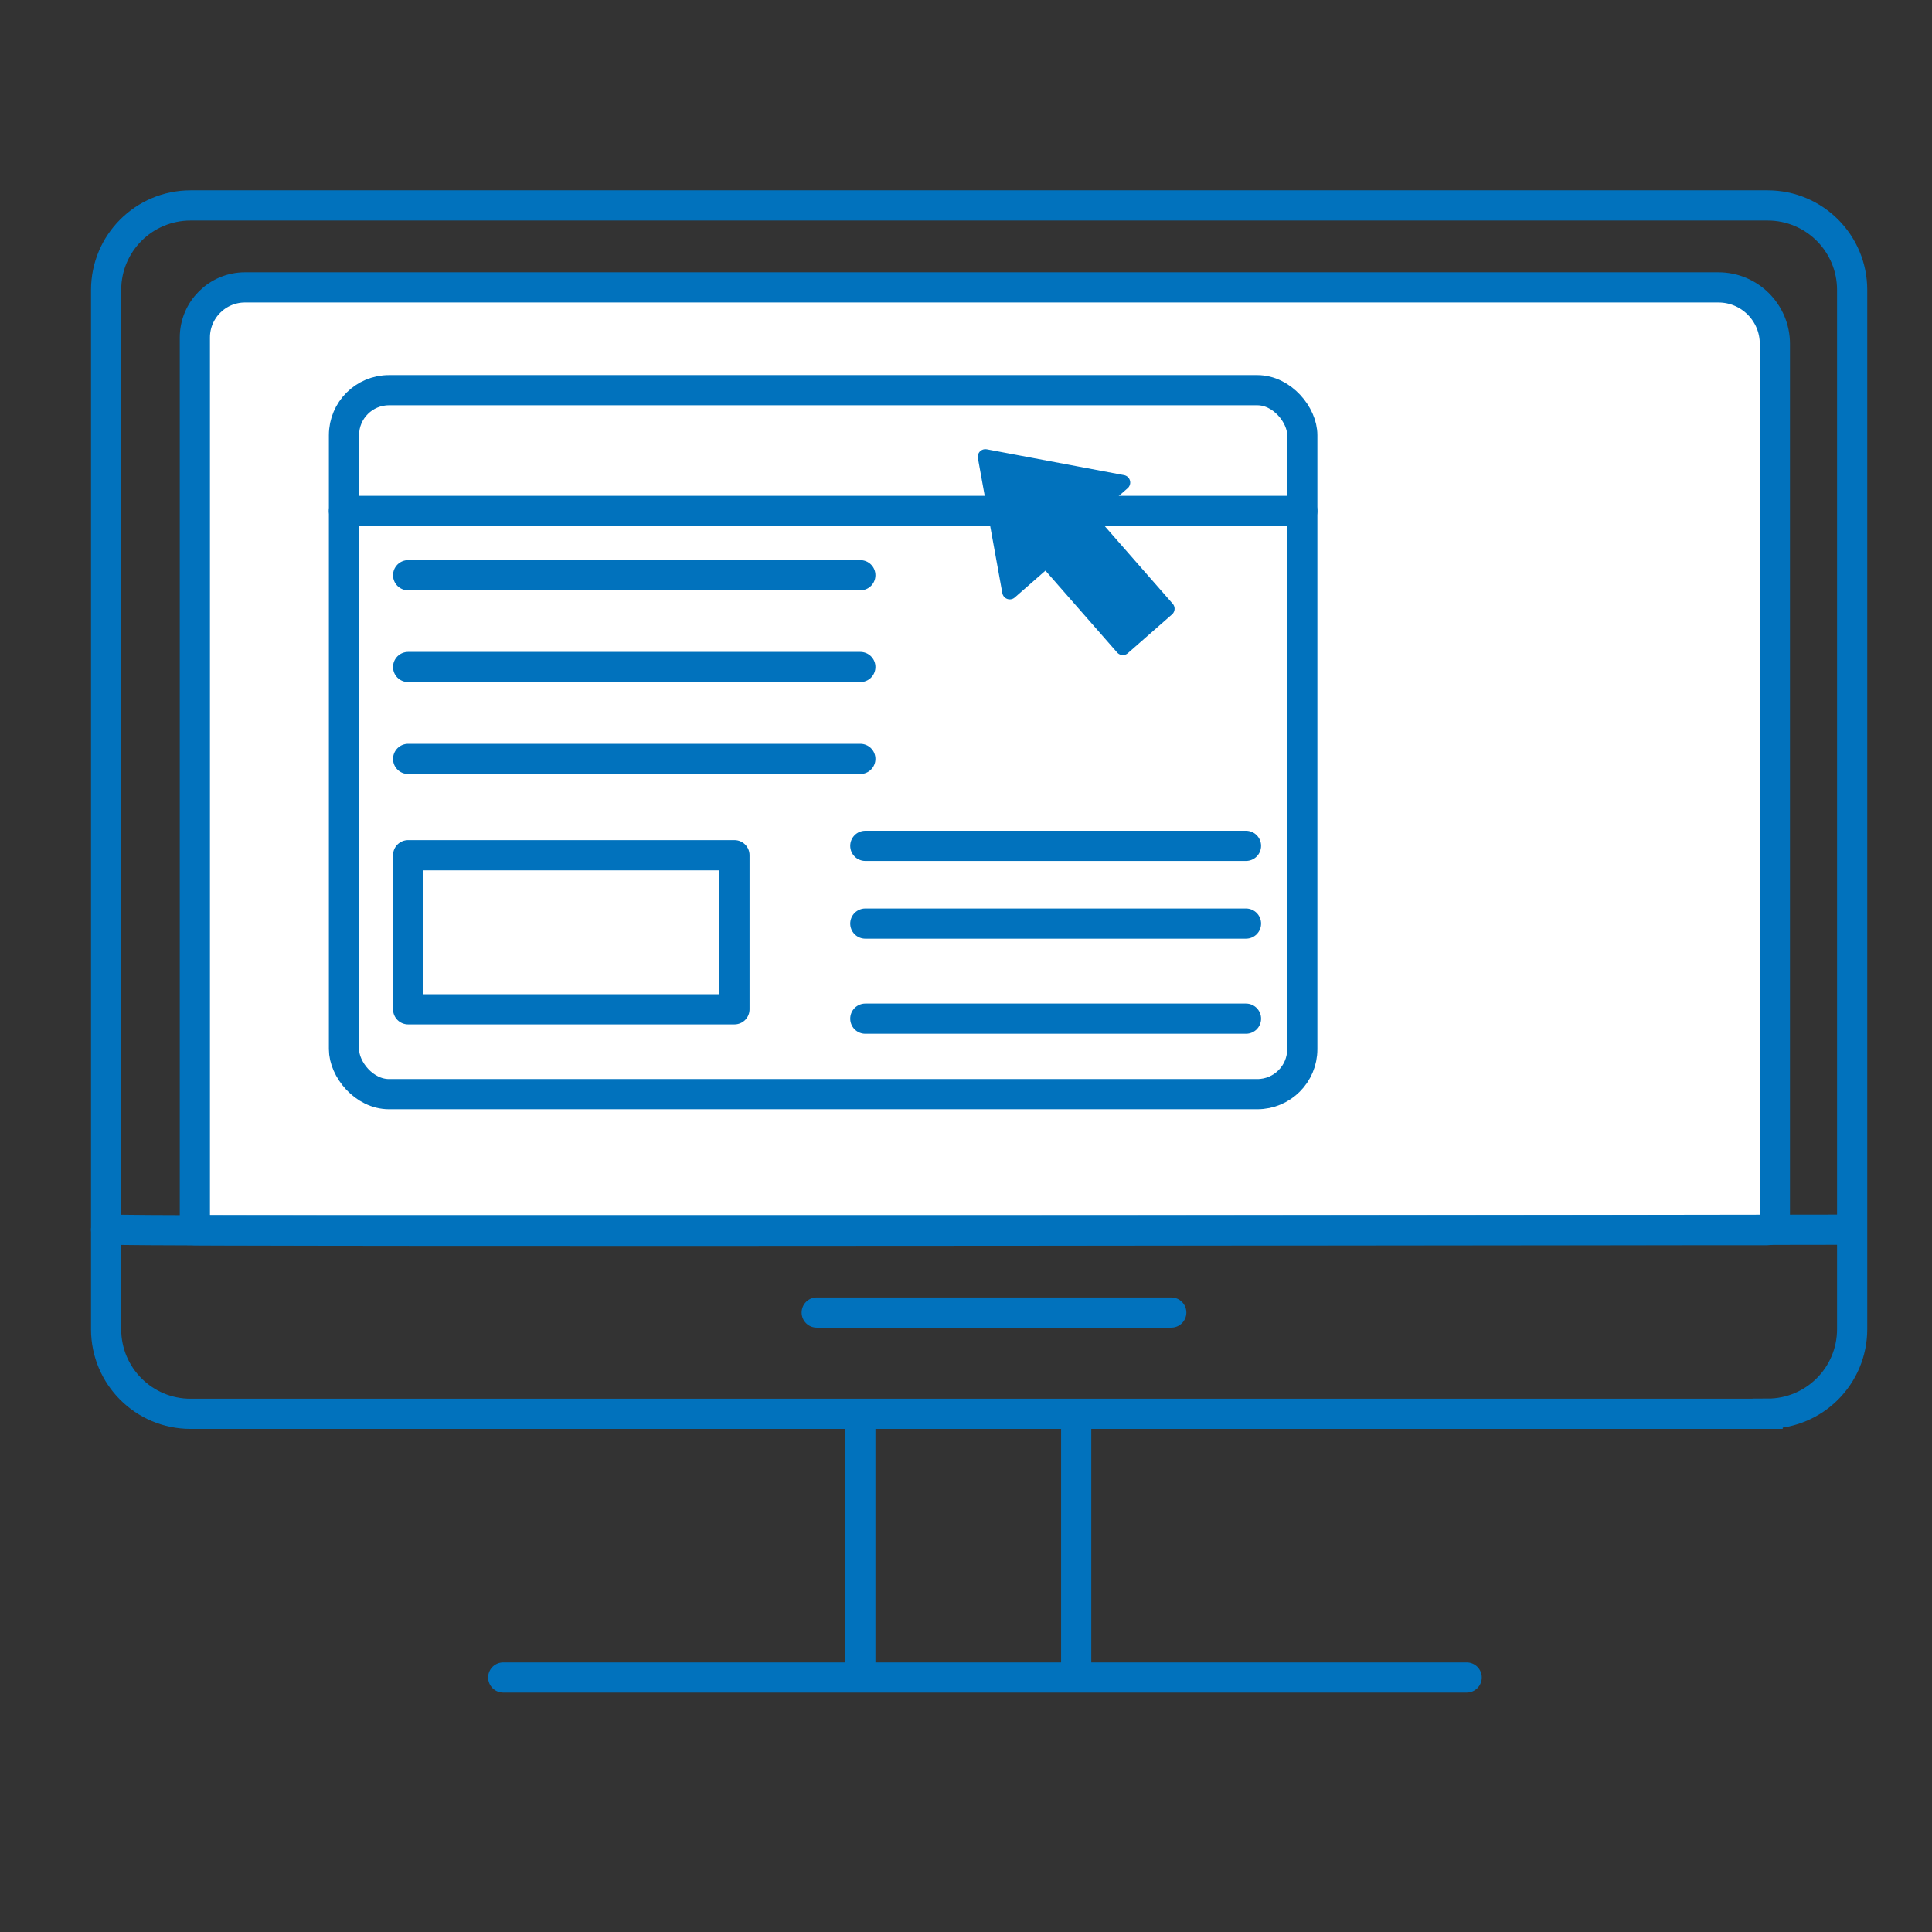 <?xml version="1.0" encoding="UTF-8"?>
<svg id="_Слой_1" data-name=" Слой 1" xmlns="http://www.w3.org/2000/svg" viewBox="0 0 128 128">
  <rect x="0" y="0" width="128" height="128" fill="#333333" stroke="none"/>
  <defs>
    <style>
      .cls-1 {
        fill: #fff;
      }

      .cls-1, .cls-2, .cls-3 {
        stroke-linecap: round;
        stroke-linejoin: round;
      }

      .cls-1, .cls-2, .cls-3, .cls-4 {
        stroke: #0172bd;
      }

      .cls-1, .cls-3, .cls-4 {
        stroke-width: 2px;
      }

      .cls-2 {
        fill: #0172bd;
      }

      .cls-3, .cls-4 {
        fill: none;
      }

      .cls-4 {
        stroke-miterlimit: 10;
      }
    </style>
  </defs>
  <path class="cls-4" d="m117.11,93.67H12.63c-3.1,0-5.6-2.51-5.6-5.6V19.21c0-3.1,2.51-5.6,5.6-5.6h104.48c3.1,0,5.6,2.51,5.6,5.6v68.85c0,3.1-2.51,5.6-5.6,5.6h0Z"/>
  <line class="cls-4" x1="57" y1="111.14" x2="57" y2="93.44"/>
  <line class="cls-4" x1="71.3" y1="111.14" x2="71.3" y2="93.44"/>
  <line class="cls-3" x1="97.17" y1="111.14" x2="33.34" y2="111.14"/>
  <path class="cls-1" d="m16.23,19.04h97.62c2.07,0,3.74,1.68,3.74,3.74v58.21c0,.28-.23.51-.51.51H12.91V22.36c0-1.83,1.49-3.32,3.32-3.32Z"/>
  <line class="cls-3" x1="54.11" y1="86.96" x2="77.6" y2="86.96"/>
  <rect class="cls-3" x="22.79" y="25.85" width="63.49" height="46.64" rx="2.98" ry="2.98"/>
  <rect class="cls-3" x="27.04" y="56.66" width="21.62" height="10.21"/>
  <line class="cls-3" x1="22.79" y1="33.85" x2="86.28" y2="33.85"/>
  <path class="cls-2" d="m65.28,30.26c.54,2.98,1.08,5.96,1.62,8.95l2.41-2.11,5.08,5.8,2.93-2.57-5.42-6.19,2.48-2.17c-3.03-.57-6.06-1.14-9.09-1.71Z"/>
  <line class="cls-1" x1="27.04" y1="38.11" x2="57" y2="38.11"/>
  <line class="cls-1" x1="27.04" y1="44.19" x2="57" y2="44.19"/>
  <line class="cls-1" x1="27.04" y1="50.28" x2="57" y2="50.28"/>
  <line class="cls-1" x1="57.33" y1="56.04" x2="82.55" y2="56.04"/>
  <line class="cls-1" x1="57.33" y1="61.19" x2="82.55" y2="61.19"/>
  <line class="cls-1" x1="57.33" y1="67.49" x2="82.55" y2="67.49"/>
  <path class="cls-1" d="m7.03,81.47c9.39.17,114.81,0,114.81,0"/>
</svg>
